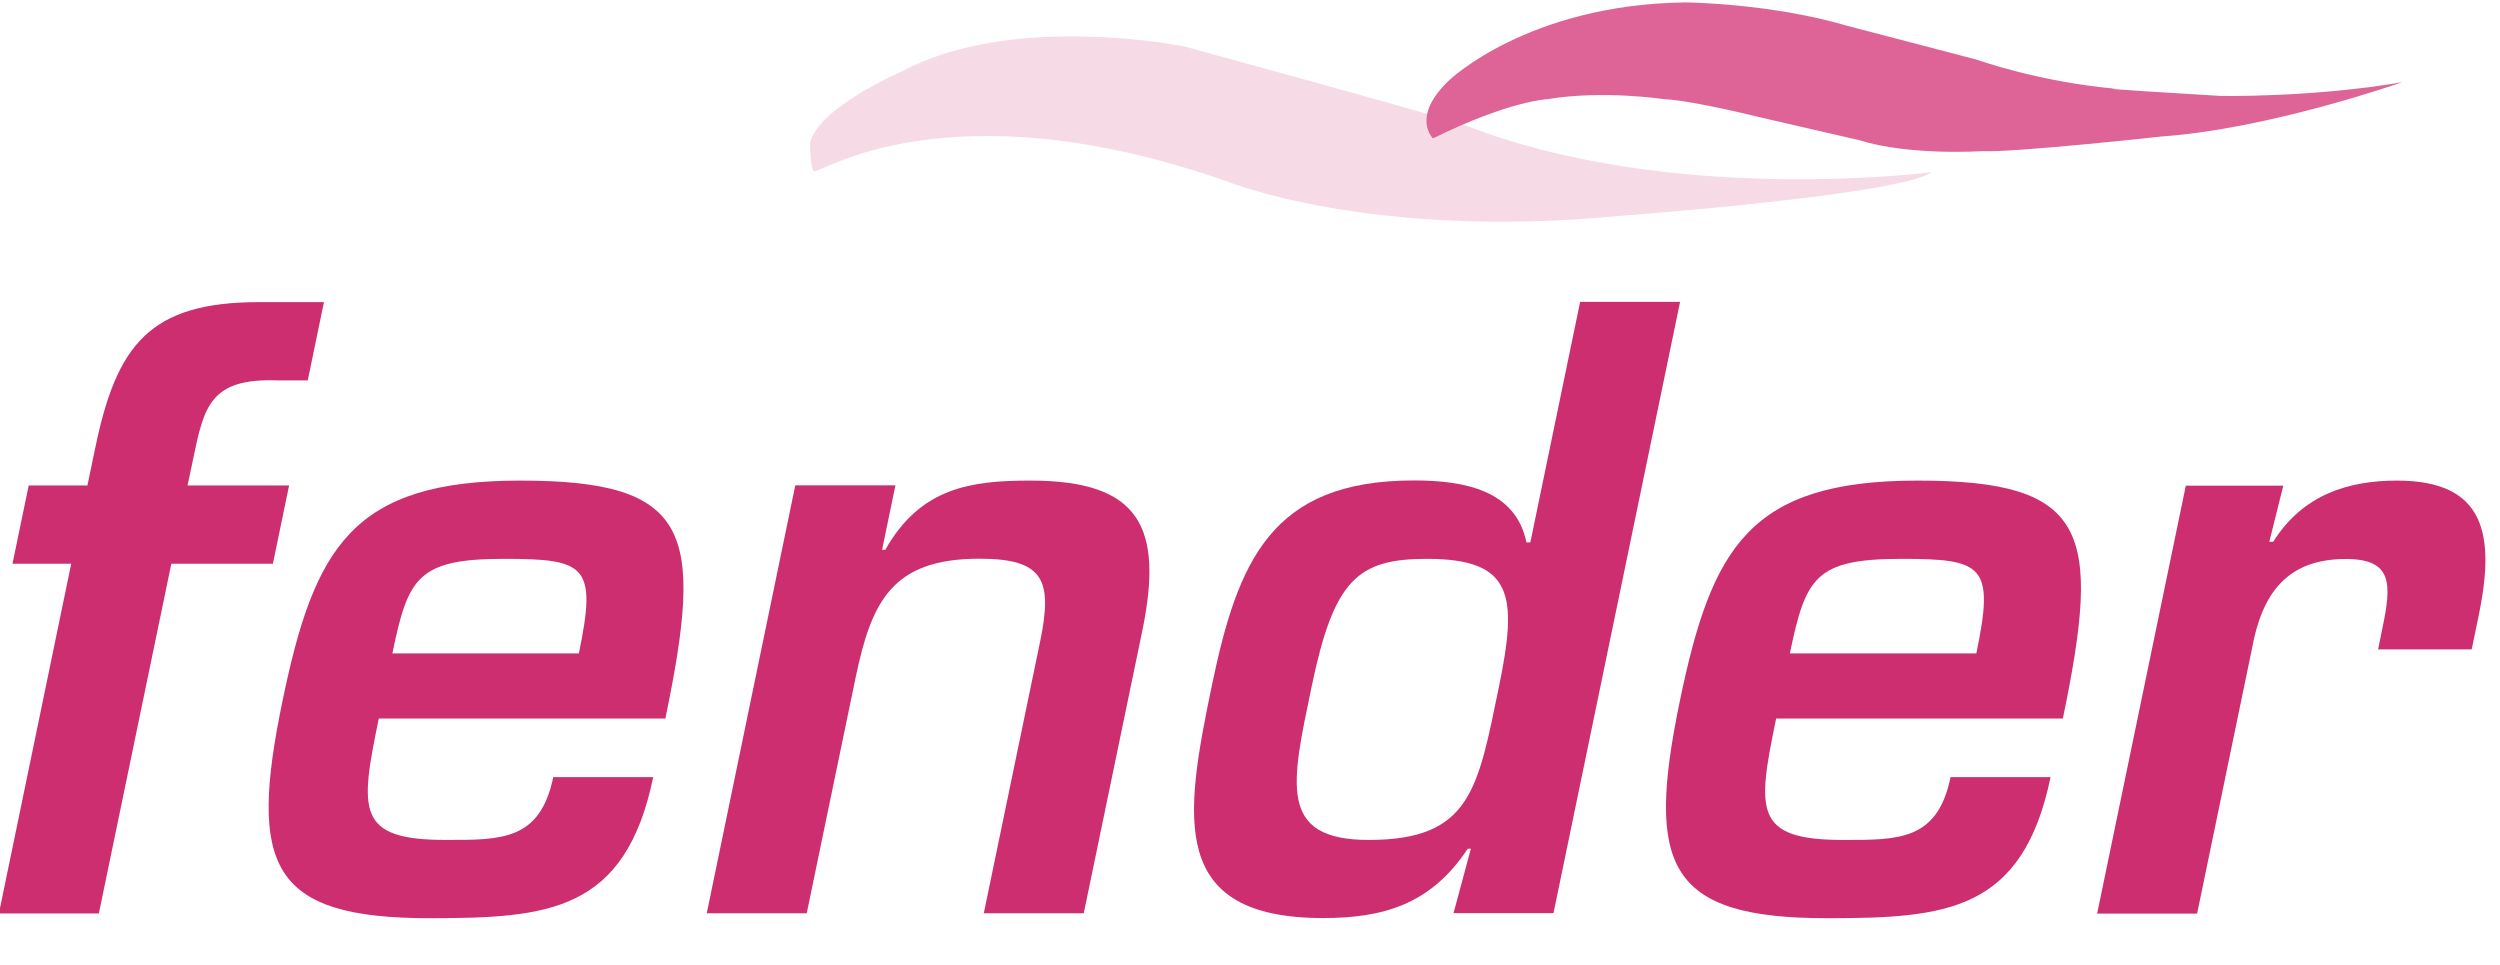 <?xml version="1.0" encoding="UTF-8" standalone="no"?>
<svg
   xmlns:dc="http://purl.org/dc/elements/1.1/"
   xmlns:cc="http://creativecommons.org/ns#"
   xmlns:rdf="http://www.w3.org/1999/02/22-rdf-syntax-ns#"
   xmlns:svg="http://www.w3.org/2000/svg"
   xmlns="http://www.w3.org/2000/svg"
   version="1.1"
   id="Layer_1"
   x="0px"
   y="0px"
   viewBox="0 0 172.81 66.69"
   xml:space="preserve"
   width="172.81"
   height="66.69"><defs
   id="defs33" />
<style
   type="text/css"
   id="style10">
	.st0{fill:#051C2C;}
	.st1{fill:#2AD2C9;}
	.st2{fill:#00587C;}
</style>
<g
   id="g28"
   transform="matrix(1,0,0,0.998,-17.037,-15.672)">
	
	
	
	
	
	
	
	<g
   id="g45"><path
     style="fill:#cc2e6f;fill-opacity:1"
     id="path12"
     d="m 35.9,54.75 h -7.02 l -5.01,24.22 h -6.91 l 5,-24.22 H 17.9 l 1.12,-5.42 h 4.06 l 0.54,-2.6 c 1.47,-7.11 3.74,-10.1 11.31,-10.1 h 4.5 l -1.12,5.42 h -2.08 c -4.68,-0.17 -5.09,1.81 -5.85,5.48 L 30,49.33 h 7.02 z"
     class="st0" /><path
     style="fill:#cc2e6f;fill-opacity:1"
     id="path14"
     d="M 63.03,65.47 C 65.7,52.55 64.85,48.99 53,48.99 41.37,48.99 38.77,53.62 36.57,64.23 34.2,75.69 35.7,79.3 46.73,79.3 c 8.23,0 13.53,-0.45 15.46,-9.77 h -6.91 c -0.91,4.4 -3.59,4.35 -7.43,4.35 -6.2,0 -5.94,-2.03 -4.63,-8.41 z M 51.88,54.41 c 5.65,0 6.44,0.45 5.17,6.55 H 44.16 c 1.08,-5.25 1.74,-6.55 7.72,-6.55"
     class="st0" /><path
     style="fill:#cc2e6f;fill-opacity:1"
     id="path16"
     d="m 78.93,49.33 -0.92,4.46 h 0.22 c 2.44,-4.35 5.98,-4.8 10.04,-4.8 7.57,0 9.21,3.22 7.72,10.44 l -4.04,19.53 h -6.91 l 3.89,-18.8 c 0.89,-4.29 0.26,-5.76 -4.19,-5.76 -6.03,0 -7.46,2.94 -8.56,8.24 L 72.8,78.96 h -6.91 l 6.12,-29.64 h 6.92 z"
     class="st0" /><path
     style="fill:#cc2e6f;fill-opacity:1"
     id="path18"
     d="m 126.26,36.62 -3.44,16.65 h -0.27 c -0.74,-3.61 -4.27,-4.29 -7.78,-4.29 -9.88,0 -12.18,5.59 -13.98,14.28 -1.88,9.09 -2.99,16.03 7.71,16.03 4.06,0 7.43,-0.9 9.99,-4.8 h 0.22 l -1.2,4.46 h 6.91 l 8.75,-42.34 h -6.91 z m -5.61,26.65 c -1.46,7.06 -1.92,10.61 -9,10.61 -6.31,0 -5.34,-3.9 -3.95,-10.61 1.54,-7.45 3.2,-8.86 7.98,-8.86 5.97,0 6.27,2.54 4.97,8.86"
     class="st0" /><path
     style="fill:#cc2e6f;fill-opacity:1"
     id="path20"
     d="m 159.63,65.47 c 2.67,-12.93 1.82,-16.48 -10.04,-16.48 -11.63,0 -14.23,4.63 -16.43,15.24 -2.37,11.46 -0.87,15.07 10.16,15.07 8.23,0 13.53,-0.45 15.46,-9.77 h -6.91 c -0.91,4.4 -3.59,4.35 -7.43,4.35 -6.2,0 -5.94,-2.03 -4.63,-8.41 z M 148.48,54.41 c 5.65,0 6.44,0.45 5.17,6.55 h -12.89 c 1.09,-5.25 1.74,-6.55 7.72,-6.55"
     class="st0" /><path
     style="fill:#cc2e6f;fill-opacity:1"
     id="path22"
     d="m 174.87,49.33 -0.97,3.9 h 0.27 c 2.05,-3.28 5.21,-4.24 8.56,-4.24 6.09,0 6.8,3.73 5.65,9.32 l -0.49,2.37 h -6.47 l 0.31,-1.52 c 0.62,-2.99 0.71,-4.74 -2.53,-4.74 -4.12,0 -5.82,2.43 -6.51,6.27 l -3.78,18.29 H 162 l 6.13,-29.64 h 6.74 z"
     class="st0" /><path
     style="fill:#f6dbe6;fill-opacity:1"
     id="path24"
     d="m 73.31,27.56 c 0.29,0.27 9.16,-6.06 28.47,0.68 0,0 9.92,4.09 27.19,2.42 0,0 19.46,-1.44 21.58,-3.03 0,0 -17.95,2.35 -32.26,-3.26 0,0 -0.91,-0.38 -19.39,-5.45 0,0 -11.81,-2.42 -19.54,1.74 0,0 -5.8,2.51 -6.33,4.94 0.01,0.01 -0.01,1.7 0.28,1.96"
     class="st1" /><path
     style="fill:#de6497;fill-opacity:1"
     id="path26"
     d="m 116.09,25.29 c 0,0 -1.55,-1.48 1.1,-4.01 0,0 5.42,-5.26 16.32,-5.41 0,0 5.87,0.04 11.25,1.63 l 8.97,2.35 c 0,0 4.28,1.55 9.69,2.01 0,0 -3.03,-0.12 7.16,0.49 0,0 6.29,0.11 12.5,-0.95 0,0 -9.13,3.22 -16.55,3.75 0,0 -10.38,1.14 -12.46,1.02 0,0 -5.03,0.34 -8.52,-0.76 l -6.89,-1.59 c 0,0 -4.66,-1.17 -6.62,-1.25 0,0 -4.2,-0.64 -8.03,0 0,0 -2.65,0.11 -7.92,2.72"
     class="st2" /></g>
</g>
</svg>
